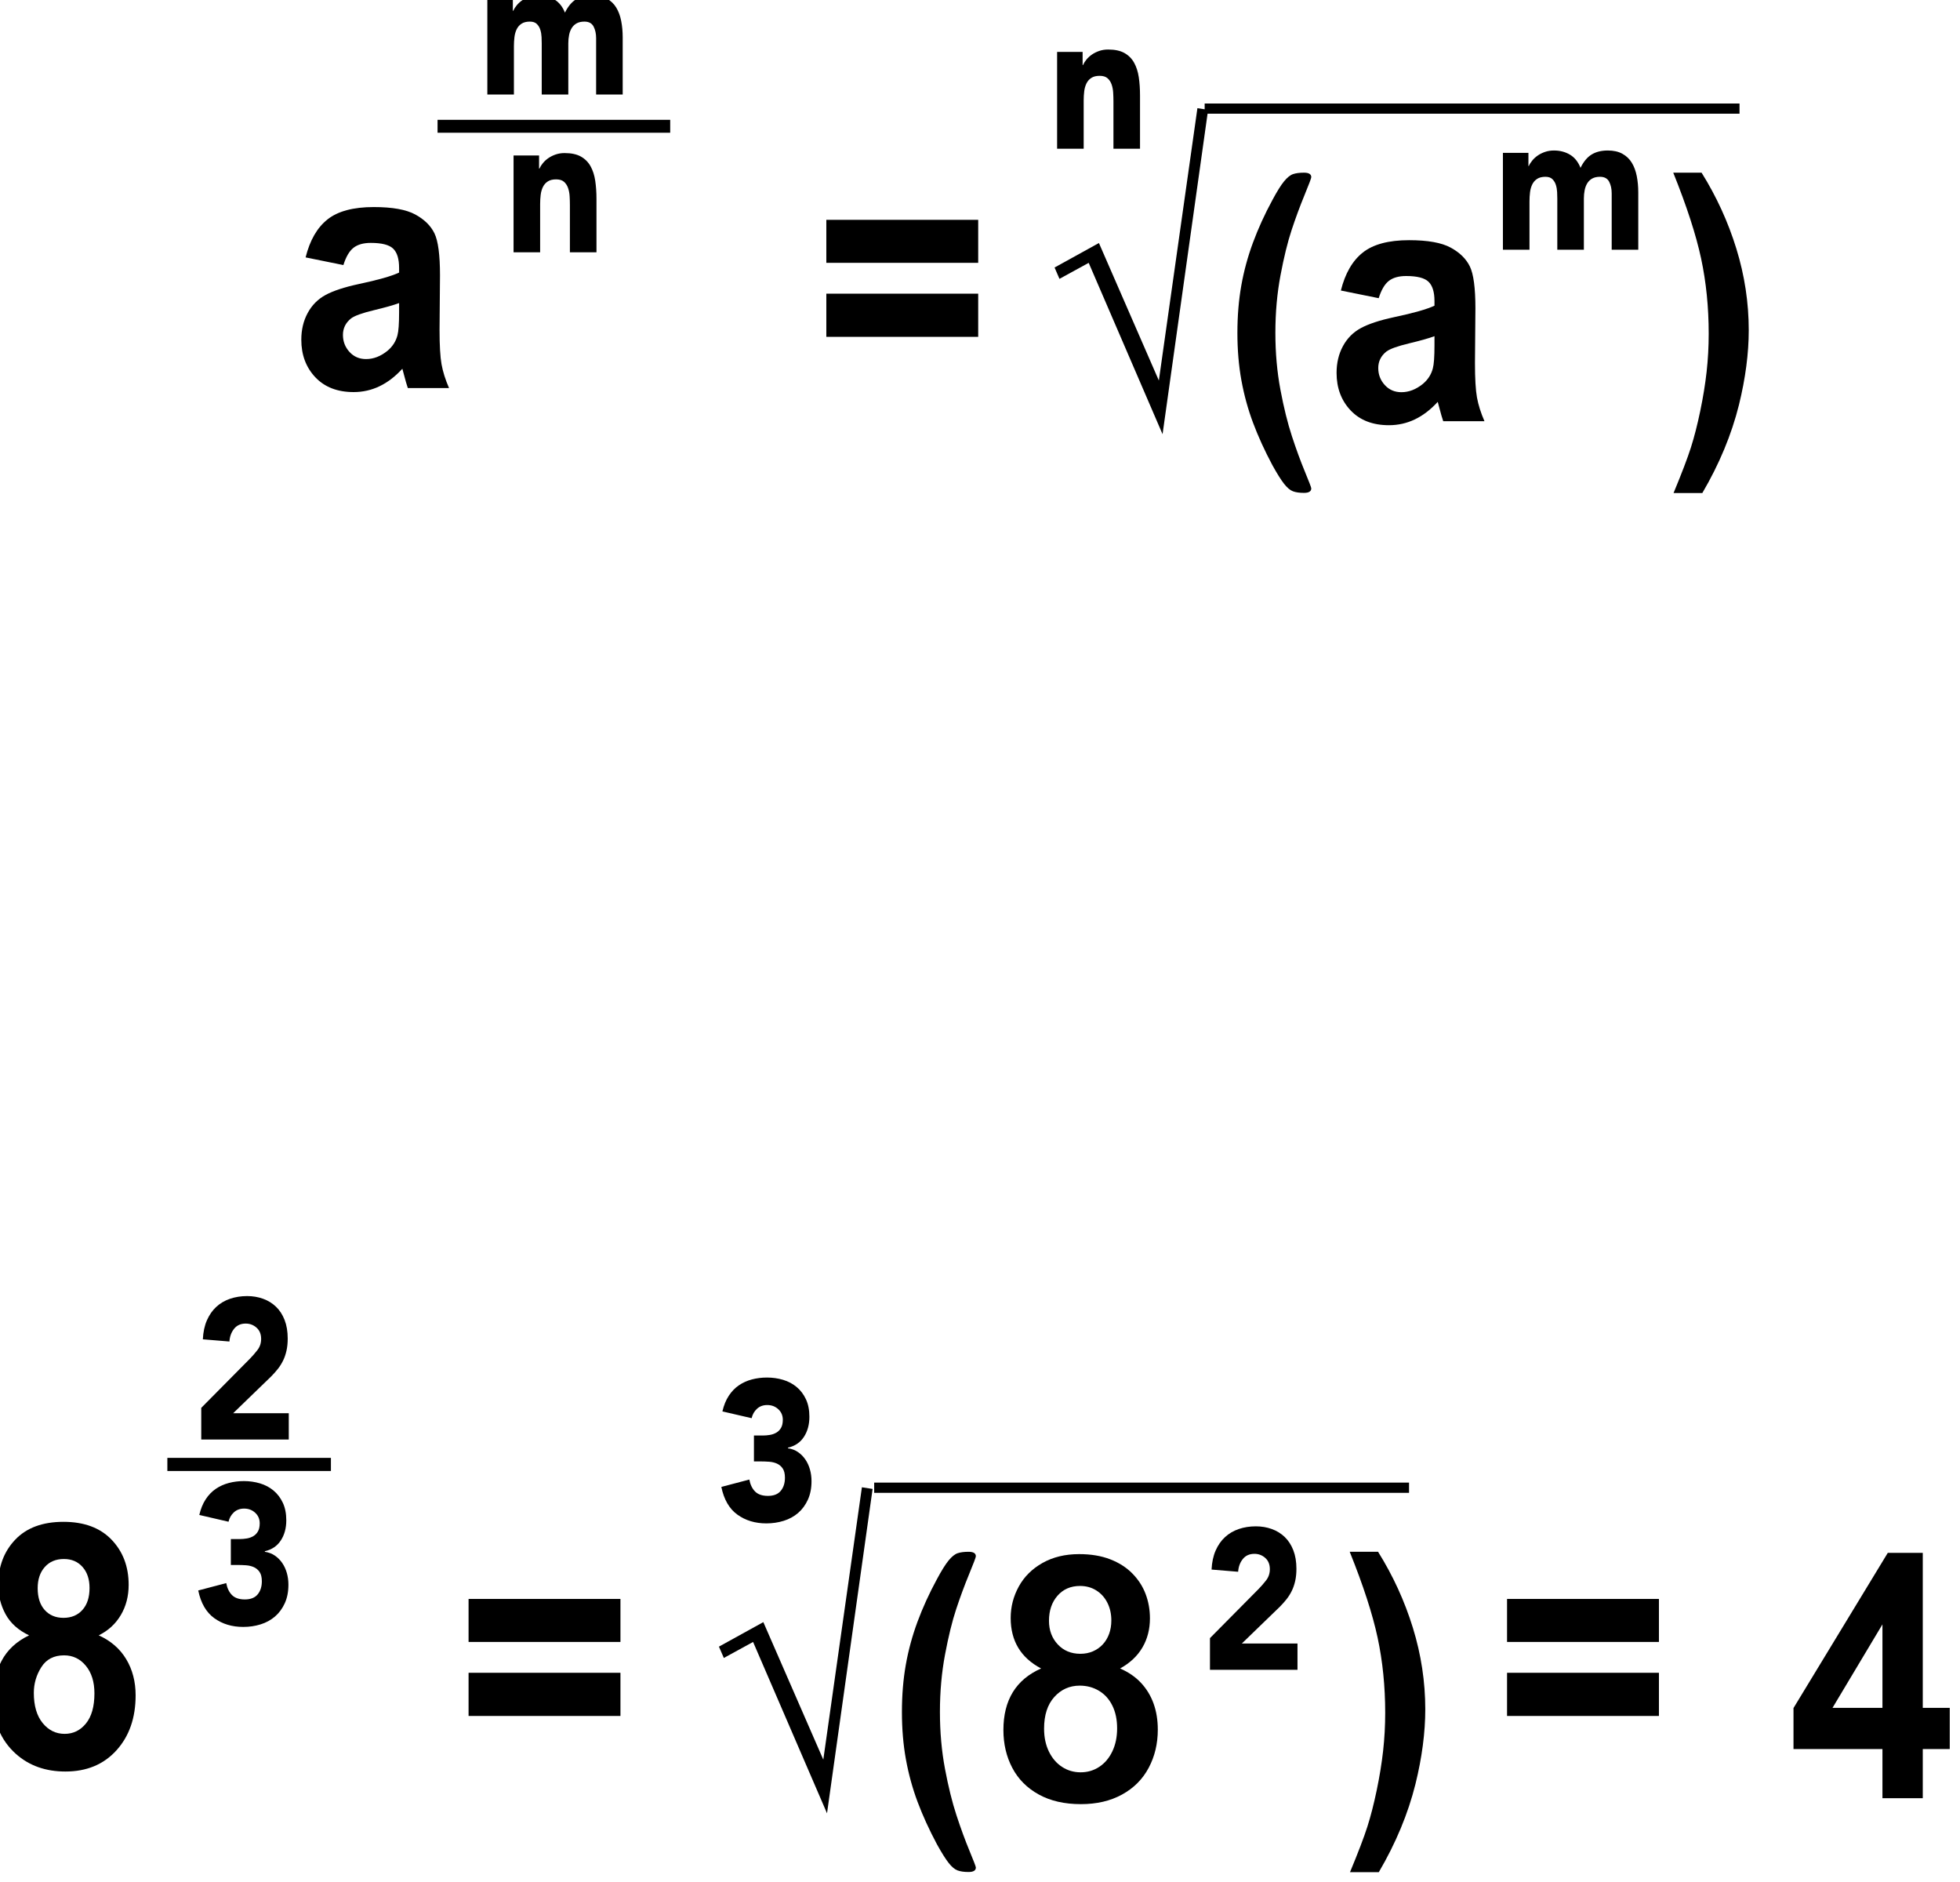 <?xml version="1.0" encoding="UTF-8" standalone="no"?>
<!DOCTYPE svg PUBLIC "-//W3C//DTD SVG 1.1//EN" "http://www.w3.org/Graphics/SVG/1.1/DTD/svg11.dtd">
<svg width="100%" height="100%" viewBox="0 0 426 409" version="1.1" xmlns="http://www.w3.org/2000/svg" xmlns:xlink="http://www.w3.org/1999/xlink" xml:space="preserve" xmlns:serif="http://www.serif.com/" style="fill-rule:evenodd;clip-rule:evenodd;stroke-linecap:square;stroke-linejoin:round;stroke-miterlimit:1.5;">
    <g transform="matrix(1,0,0,1,-1662.51,-2408.45)">
        <g id="_8---fractional-exponent-rule" serif:id="8 - fractional exponent rule" transform="matrix(1.015,0,0,1.015,-919.32,-428.54)">
            <g transform="matrix(1.484,-4.33681e-19,4.33681e-19,1.484,308.818,40.567)">
                <g transform="matrix(0.216,-7.19556e-20,4.86139e-19,1.462,1549.88,698.666)">
                    <path d="M348.721,817.635L348.721,813.391L450.18,813.391L450.18,817.635L348.721,817.635ZM348.721,824.938L348.721,820.678L450.18,820.678L450.18,824.938L348.721,824.938Z" style="fill-rule:nonzero;"/>
                </g>
                <g transform="matrix(1,-6.01853e-36,6.01853e-36,1,-163.011,16.078)">
                    <g>
                        <g transform="matrix(0.216,-7.19556e-20,4.86139e-19,1.462,1636.78,681.034)">
                            <path d="M378.466,818.918L353.225,818.161C356.062,816.473 360.946,815.222 367.874,814.411C374.803,813.6 385.098,813.194 398.758,813.194C411.164,813.194 420.402,813.438 426.473,813.926C432.544,814.414 436.817,815.033 439.292,815.784C441.766,816.536 443.004,817.914 443.004,819.921L442.707,825.316C442.707,826.851 443.152,827.983 444.043,828.712C444.934,829.442 446.6,830.223 449.042,831.056L421.524,831.056C420.798,830.749 419.907,830.294 418.851,829.691C418.39,829.417 418.06,829.236 417.862,829.148C413.11,829.916 408.029,830.492 402.618,830.875C397.207,831.259 391.433,831.451 385.296,831.451C374.473,831.451 365.944,830.963 359.708,829.987C353.472,829.011 350.354,827.778 350.354,826.286C350.354,825.3 351.773,824.42 354.611,823.647C357.448,822.873 361.424,822.281 366.538,821.87C371.652,821.459 379.027,821.1 388.661,820.793C401.661,820.387 410.669,820.009 415.684,819.658L415.684,819.197C415.684,818.309 414.364,817.676 411.725,817.298C409.085,816.919 404.103,816.73 396.778,816.73C391.829,816.73 387.968,816.892 385.197,817.215C382.425,817.539 380.182,818.106 378.466,818.918ZM415.684,822.668C412.121,822.865 406.478,823.101 398.758,823.375C391.037,823.649 385.989,823.918 383.613,824.181C379.984,824.609 378.169,825.152 378.169,825.809C378.169,826.456 379.621,827.016 382.524,827.487C385.428,827.959 389.123,828.194 393.61,828.194C398.626,828.194 403.41,827.92 407.963,827.372C411.329,826.955 413.539,826.445 414.595,825.842C415.321,825.448 415.684,824.696 415.684,823.589L415.684,822.668Z" style="fill-rule:nonzero;"/>
                        </g>
                        <g transform="matrix(0.348,-1.15831e-19,1.91424e-19,0.576,1610.04,1371.08)">
                            <path d="M371.438,813.611L382.016,813.611L382.016,816.904L382.163,816.904C382.506,816.438 382.996,815.973 383.633,815.507C384.269,815.041 385.028,814.625 385.91,814.259C386.791,813.893 387.795,813.594 388.922,813.361C390.048,813.128 391.272,813.012 392.595,813.012C395.092,813.012 397.308,813.361 399.243,814.06C401.177,814.758 402.634,815.856 403.614,817.353C404.887,815.79 406.43,814.675 408.242,814.01C410.054,813.344 412.282,813.012 414.927,813.012C417.326,813.012 419.347,813.286 420.987,813.835C422.628,814.384 423.926,815.133 424.881,816.081C425.836,817.029 426.521,818.143 426.937,819.424C427.354,820.705 427.562,822.077 427.562,823.541L427.562,837.863L416.543,837.863L416.543,823.741C416.543,822.61 416.188,821.637 415.478,820.821C414.768,820.006 413.506,819.599 411.694,819.599C410.421,819.599 409.356,819.74 408.499,820.023C407.642,820.306 406.956,820.697 406.442,821.196C405.928,821.695 405.56,822.277 405.34,822.942C405.12,823.608 405.01,824.306 405.01,825.038L405.01,837.863L393.99,837.863L393.99,825.038C393.99,824.606 393.966,824.073 393.917,823.441C393.868,822.809 393.697,822.21 393.403,821.645C393.109,821.079 392.631,820.597 391.97,820.198C391.309,819.798 390.342,819.599 389.069,819.599C387.648,819.599 386.498,819.773 385.616,820.123C384.734,820.472 384.061,820.938 383.596,821.52C383.131,822.102 382.824,822.759 382.678,823.491C382.531,824.223 382.457,824.988 382.457,825.787L382.457,837.863L371.438,837.863L371.438,813.611Z" style="fill-rule:nonzero;"/>
                        </g>
                        <g transform="matrix(0.471,-2.14274e-19,3.60266e-19,1.462,1216.2,-277.712)">
                            <path d="M1096,1461L1166,1461" style="fill:none;stroke:black;stroke-width:1.27px;"/>
                        </g>
                        <g transform="matrix(0.348,-1.15831e-19,1.91424e-19,0.576,1610.04,1393.84)">
                            <path d="M382.31,813.611L392.889,813.611L392.889,816.904L393.035,816.904C393.378,816.438 393.868,815.973 394.505,815.507C395.141,815.041 395.9,814.625 396.782,814.259C397.663,813.893 398.667,813.594 399.794,813.361C400.92,813.128 402.145,813.012 403.467,813.012C406.258,813.012 408.511,813.303 410.225,813.885C411.939,814.467 413.274,815.274 414.229,816.305C415.184,817.337 415.833,818.551 416.176,819.948C416.518,821.345 416.69,822.859 416.69,824.489L416.69,837.863L405.671,837.863L405.671,825.986C405.671,825.288 405.634,824.564 405.56,823.816C405.487,823.067 405.267,822.377 404.899,821.745C404.532,821.113 403.969,820.597 403.21,820.198C402.451,819.798 401.361,819.599 399.941,819.599C398.521,819.599 397.37,819.773 396.488,820.123C395.607,820.472 394.933,820.938 394.468,821.52C394.003,822.102 393.697,822.759 393.55,823.491C393.403,824.223 393.329,824.988 393.329,825.787L393.329,837.863L382.31,837.863L382.31,813.611Z" style="fill-rule:nonzero;"/>
                        </g>
                    </g>
                </g>
                <g transform="matrix(1,-6.01853e-36,6.01853e-36,1,-253.65,1.35473e-33)">
                    <g transform="matrix(1,0,0,1,10.232,49.696)">
                        <g transform="matrix(0.4,-1.07138e-19,6.0805e-19,1.462,1792.76,651.894)">
                            <path d="M273.757,817.215L271.991,816.097L287.99,813.679L309.609,827.249L323.521,800.373L327.374,800.537L310.946,832.545L284.298,815.636L273.757,817.215Z" style="fill-rule:nonzero;"/>
                            <path d="M337.945,822.545C337.945,820.889 338.409,819.34 339.337,817.898C340.264,816.456 341.673,815.036 343.564,813.638C345.455,812.24 347.791,810.839 350.574,809.436C352.25,808.58 353.659,807.963 354.801,807.585C355.943,807.207 357.022,806.971 358.038,806.878C359.055,806.785 360.366,806.738 361.971,806.738C363.719,806.738 364.593,806.886 364.593,807.182C364.593,807.281 363.773,807.876 362.132,808.967C360.491,810.058 358.948,811.201 357.503,812.396C356.059,813.591 354.721,815.083 353.49,816.87C352.259,818.657 351.644,820.549 351.644,822.545C351.644,824.518 352.25,826.388 353.463,828.153C354.676,829.919 356.059,831.448 357.61,832.742C359.162,834.036 360.714,835.196 362.266,836.221C363.817,837.246 364.593,837.803 364.593,837.89C364.593,838.186 363.719,838.335 361.971,838.335C360.33,838.335 359.002,838.282 357.985,838.178C356.968,838.074 355.907,837.83 354.801,837.446C353.695,837.063 352.286,836.449 350.574,835.604C347.756,834.157 345.428,832.761 343.591,831.418C341.753,830.075 340.353,828.68 339.39,827.232C338.427,825.785 337.945,824.222 337.945,822.545Z" style="fill-rule:nonzero;"/>
                            <path d="M388.917,819.123L375.272,818.367C376.806,816.678 379.446,815.428 383.191,814.617C386.937,813.805 392.502,813.399 399.886,813.399C406.593,813.399 411.587,813.643 414.869,814.131C418.151,814.619 420.461,815.239 421.799,815.99C423.137,816.741 423.806,818.12 423.806,820.127L423.645,825.522C423.645,827.057 423.886,828.189 424.367,828.918C424.849,829.647 425.75,830.429 427.07,831.262L412.194,831.262C411.801,830.955 411.32,830.5 410.749,829.897C410.499,829.623 410.321,829.442 410.214,829.354C407.645,830.122 404.899,830.697 401.973,831.081C399.048,831.465 395.927,831.657 392.609,831.657C386.759,831.657 382.148,831.169 378.777,830.193C375.406,829.217 373.72,827.983 373.72,826.492C373.72,825.505 374.487,824.625 376.021,823.852C377.555,823.079 379.704,822.487 382.469,822.076C385.234,821.665 389.22,821.305 394.428,820.998C401.456,820.593 406.325,820.214 409.037,819.864L409.037,819.403C409.037,818.515 408.323,817.882 406.896,817.503C405.469,817.125 402.776,816.936 398.816,816.936C396.141,816.936 394.054,817.098 392.556,817.421C391.057,817.744 389.844,818.312 388.917,819.123ZM409.037,822.873C407.11,823.071 404.06,823.307 399.886,823.581C395.713,823.855 392.984,824.124 391.699,824.387C389.737,824.814 388.756,825.357 388.756,826.015C388.756,826.662 389.541,827.221 391.111,827.693C392.68,828.164 394.678,828.4 397.104,828.4C399.815,828.4 402.401,828.126 404.863,827.578C406.682,827.161 407.877,826.651 408.448,826.048C408.84,825.653 409.037,824.902 409.037,823.795L409.037,822.873Z" style="fill-rule:nonzero;"/>
                            <path d="M495.278,838.351C498.238,836.399 500.325,834.902 501.538,833.861C502.751,832.819 503.875,831.618 504.909,830.259C505.944,828.899 506.711,827.608 507.21,826.385C507.71,825.162 507.959,823.91 507.959,822.627C507.959,820.017 507.05,817.547 505.23,815.217C503.411,812.887 500.058,810.061 495.171,806.738L505.391,806.738C510.778,809.096 514.96,811.596 517.939,814.238C520.918,816.881 522.407,819.562 522.407,822.281C522.407,824.573 521.23,827.029 518.876,829.65C516.2,832.589 511.794,835.489 505.659,838.351L495.278,838.351Z" style="fill-rule:nonzero;"/>
                        </g>
                        <g transform="matrix(1.265,-4.78178e-19,4.28597e-19,1.462,501.993,-2375.3)">
                            <path d="M1124,2871L1184,2871" style="fill:none;stroke:black;stroke-width:1.01px;"/>
                        </g>
                        <g transform="matrix(0.348,-1.15831e-19,1.91424e-19,0.576,1836.99,1359.85)">
                            <path d="M371.438,813.611L382.016,813.611L382.016,816.904L382.163,816.904C382.506,816.438 382.996,815.973 383.633,815.507C384.269,815.041 385.028,814.625 385.91,814.259C386.791,813.893 387.795,813.594 388.922,813.361C390.048,813.128 391.272,813.012 392.595,813.012C395.092,813.012 397.308,813.361 399.243,814.06C401.177,814.758 402.634,815.856 403.614,817.353C404.887,815.79 406.43,814.675 408.242,814.01C410.054,813.344 412.282,813.012 414.927,813.012C417.326,813.012 419.347,813.286 420.987,813.835C422.628,814.384 423.926,815.133 424.881,816.081C425.836,817.029 426.521,818.143 426.937,819.424C427.354,820.705 427.562,822.077 427.562,823.541L427.562,837.863L416.543,837.863L416.543,823.741C416.543,822.61 416.188,821.637 415.478,820.821C414.768,820.006 413.506,819.599 411.694,819.599C410.421,819.599 409.356,819.74 408.499,820.023C407.642,820.306 406.956,820.697 406.442,821.196C405.928,821.695 405.56,822.277 405.34,822.942C405.12,823.608 405.01,824.306 405.01,825.038L405.01,837.863L393.99,837.863L393.99,825.038C393.99,824.606 393.966,824.073 393.917,823.441C393.868,822.809 393.697,822.21 393.403,821.645C393.109,821.079 392.631,820.597 391.97,820.198C391.309,819.798 390.342,819.599 389.069,819.599C387.648,819.599 386.498,819.773 385.616,820.123C384.734,820.472 384.061,820.938 383.596,821.52C383.131,822.102 382.824,822.759 382.678,823.491C382.531,824.223 382.457,824.988 382.457,825.787L382.457,837.863L371.438,837.863L371.438,813.611Z" style="fill-rule:nonzero;"/>
                        </g>
                    </g>
                    <g transform="matrix(0.348,-1.15831e-19,1.91424e-19,0.576,1779.11,1394.98)">
                        <path d="M382.31,813.611L392.889,813.611L392.889,816.904L393.035,816.904C393.378,816.438 393.868,815.973 394.505,815.507C395.141,815.041 395.9,814.625 396.782,814.259C397.663,813.893 398.667,813.594 399.794,813.361C400.92,813.128 402.145,813.012 403.467,813.012C406.258,813.012 408.511,813.303 410.225,813.885C411.939,814.467 413.274,815.274 414.229,816.305C415.184,817.337 415.833,818.551 416.176,819.948C416.518,821.345 416.69,822.859 416.69,824.489L416.69,837.863L405.671,837.863L405.671,825.986C405.671,825.288 405.634,824.564 405.56,823.816C405.487,823.067 405.267,822.377 404.899,821.745C404.532,821.113 403.969,820.597 403.21,820.198C402.451,819.798 401.361,819.599 399.941,819.599C398.521,819.599 397.37,819.773 396.488,820.123C395.607,820.472 394.933,820.938 394.468,821.52C394.003,822.102 393.697,822.759 393.55,823.491C393.403,824.223 393.329,824.988 393.329,825.787L393.329,837.863L382.31,837.863L382.31,813.611Z" style="fill-rule:nonzero;"/>
                    </g>
                </g>
            </g>
            <g transform="matrix(1.484,-4.33681e-19,4.33681e-19,1.484,242.435,335.82)">
                <g transform="matrix(0.216,-7.19556e-20,4.86139e-19,1.462,1542.99,698.666)">
                    <path d="M348.721,817.635L348.721,813.391L450.18,813.391L450.18,817.635L348.721,817.635ZM348.721,824.938L348.721,820.678L450.18,820.678L450.18,824.938L348.721,824.938Z" style="fill-rule:nonzero;"/>
                </g>
                <g transform="matrix(1,-6.01853e-36,6.01853e-36,1,-163.011,16.078)">
                    <g>
                        <g transform="matrix(0.216,-7.19556e-20,4.86139e-19,1.462,1636.78,681.034)">
                            <path d="M375.595,818.046C368.402,817.542 363.173,816.848 359.906,815.965C356.64,815.083 355.007,814.115 355.007,813.062C355.007,811.264 358.784,809.778 366.34,808.605C373.896,807.432 384.636,806.845 398.56,806.845C412.351,806.845 423.058,807.432 430.68,808.605C438.302,809.778 442.113,811.264 442.113,813.062C442.113,814.181 440.364,815.176 436.867,816.048C433.369,816.919 428.453,817.585 422.118,818.046C430.169,818.583 436.289,819.367 440.48,820.398C444.67,821.429 446.765,822.619 446.765,823.967C446.765,826.193 442.492,828.002 433.947,829.395C425.401,830.788 414.034,831.484 399.846,831.484C386.649,831.484 375.661,830.908 366.885,829.757C356.524,828.397 351.344,826.533 351.344,824.165C351.344,822.86 353.291,821.662 357.184,820.571C361.078,819.48 367.215,818.638 375.595,818.046ZM381.336,813.391C381.336,814.312 382.904,815.031 386.038,815.546C389.173,816.061 393.346,816.319 398.56,816.319C403.839,816.319 408.062,816.059 411.23,815.538C414.397,815.017 415.981,814.296 415.981,813.375C415.981,812.509 414.414,811.815 411.279,811.294C408.145,810.773 404.004,810.513 398.857,810.513C393.511,810.513 389.255,810.776 386.088,811.302C382.92,811.829 381.336,812.525 381.336,813.391ZM378.763,823.721C378.763,824.993 380.726,825.985 384.652,826.698C388.579,827.41 393.478,827.767 399.352,827.767C405.093,827.767 409.844,827.424 413.605,826.739C417.367,826.053 419.247,825.064 419.247,823.77C419.247,822.64 417.334,821.733 413.506,821.048C409.679,820.362 404.829,820.02 398.956,820.02C392.159,820.02 387.094,820.409 383.761,821.188C380.429,821.966 378.763,822.81 378.763,823.721Z" style="fill-rule:nonzero;"/>
                        </g>
                        <g transform="matrix(0.348,-1.15831e-19,1.91424e-19,0.576,1610.04,1366.16)">
                            <path d="M381.355,829.929L401.557,817.603C402.585,816.971 403.614,816.255 404.642,815.457C405.671,814.658 406.185,813.727 406.185,812.662C406.185,811.465 405.548,810.525 404.275,809.843C403.002,809.161 401.508,808.82 399.794,808.82C397.737,808.82 396.133,809.252 394.982,810.117C393.831,810.982 393.182,812.047 393.035,813.311L382.016,812.762C382.163,810.932 382.727,809.344 383.706,807.997C384.685,806.649 385.983,805.526 387.599,804.628C389.216,803.73 391.113,803.056 393.293,802.607C395.472,802.158 397.835,801.933 400.382,801.933C402.732,801.933 404.936,802.158 406.993,802.607C409.05,803.056 410.837,803.722 412.356,804.603C413.874,805.485 415.061,806.591 415.918,807.922C416.775,809.252 417.204,810.799 417.204,812.563C417.204,813.694 417.033,814.717 416.69,815.632C416.347,816.546 415.869,817.378 415.257,818.127C414.645,818.875 413.923,819.566 413.09,820.198C412.258,820.83 411.352,821.445 410.372,822.044L394.578,831.276L417.645,831.276L417.645,837.863L381.355,837.863L381.355,829.929Z" style="fill-rule:nonzero;"/>
                        </g>
                        <g transform="matrix(0.331,-2.08587e-19,2.70357e-19,1.462,1375.3,-283.621)">
                            <path d="M1096,1461L1166,1461" style="fill:none;stroke:black;stroke-width:1.3px;"/>
                        </g>
                        <g transform="matrix(0.348,-1.15831e-19,1.91424e-19,0.576,1610.04,1392.85)">
                            <path d="M393.623,816.455L397.223,816.455C398.251,816.455 399.255,816.405 400.235,816.305C401.214,816.205 402.108,816.014 402.916,815.731C403.724,815.449 404.373,815.049 404.863,814.534C405.352,814.018 405.597,813.344 405.597,812.513C405.597,811.448 404.973,810.566 403.724,809.868C402.475,809.169 400.945,808.82 399.133,808.82C397.419,808.82 395.998,809.136 394.872,809.768C393.746,810.4 393.011,811.182 392.668,812.113L380.547,810.417C381.135,808.886 382.016,807.581 383.192,806.499C384.367,805.418 385.763,804.545 387.379,803.88C388.995,803.214 390.795,802.723 392.778,802.407C394.762,802.091 396.855,801.933 399.059,801.933C401.361,801.933 403.577,802.125 405.707,802.507C407.838,802.89 409.711,803.489 411.327,804.304C412.943,805.119 414.229,806.142 415.184,807.373C416.139,808.604 416.616,810.067 416.616,811.764C416.616,813.727 415.857,815.407 414.339,816.804C412.821,818.202 410.617,819.1 407.728,819.499L407.728,819.649C409.295,819.782 410.678,820.098 411.878,820.597C413.078,821.096 414.094,821.711 414.927,822.443C415.759,823.175 416.396,824.007 416.837,824.938C417.277,825.87 417.498,826.851 417.498,827.883C417.498,829.646 416.996,831.193 415.992,832.524C414.988,833.854 413.641,834.96 411.952,835.842C410.262,836.724 408.279,837.381 406.001,837.813C403.724,838.246 401.312,838.462 398.765,838.462C394.113,838.462 390.109,837.73 386.755,836.266C383.4,834.802 381.184,832.49 380.106,829.33L391.713,827.483C392.105,828.748 392.901,829.746 394.101,830.478C395.301,831.209 397.076,831.575 399.427,831.575C401.826,831.575 403.602,831.151 404.752,830.303C405.903,829.455 406.479,828.365 406.479,827.034C406.479,826.036 406.173,825.263 405.56,824.714C404.948,824.165 404.152,823.757 403.173,823.491C402.194,823.225 401.092,823.067 399.867,823.017C398.643,822.967 397.419,822.942 396.194,822.942L393.623,822.942L393.623,816.455Z" style="fill-rule:nonzero;"/>
                        </g>
                    </g>
                </g>
                <g transform="matrix(1,-6.01853e-36,6.01853e-36,1,-253.65,1.35473e-33)">
                    <g transform="matrix(1,0,0,1,10.232,49.696)">
                        <g transform="matrix(0.379,-1.06276e-19,5.78791e-19,1.462,1798.33,651.894)">
                            <path d="M264.473,817.215L262.608,816.097L279.508,813.679L302.343,827.249L317.039,800.373L321.109,800.537L303.757,832.545L275.608,815.636L264.473,817.215Z" style="fill-rule:nonzero;"/>
                            <path d="M332.275,822.545C332.275,820.889 332.765,819.34 333.745,817.898C334.725,816.456 336.213,815.036 338.21,813.638C340.208,812.24 342.676,810.839 345.615,809.436C347.386,808.58 348.874,807.963 350.08,807.585C351.286,807.207 352.426,806.971 353.5,806.878C354.574,806.785 355.959,806.738 357.654,806.738C359.501,806.738 360.424,806.886 360.424,807.182C360.424,807.281 359.557,807.876 357.824,808.967C356.09,810.058 354.461,811.201 352.935,812.396C351.408,813.591 349.995,815.083 348.695,816.87C347.395,818.657 346.745,820.549 346.745,822.545C346.745,824.518 347.386,826.388 348.667,828.153C349.948,829.919 351.408,831.448 353.048,832.742C354.687,834.036 356.326,835.196 357.965,836.221C359.604,837.246 360.424,837.803 360.424,837.89C360.424,838.186 359.501,838.335 357.654,838.335C355.921,838.335 354.517,838.282 353.443,838.178C352.369,838.074 351.248,837.83 350.08,837.446C348.912,837.063 347.424,836.449 345.615,835.604C342.638,834.157 340.179,832.761 338.239,831.418C336.298,830.075 334.819,828.68 333.802,827.232C332.784,825.785 332.275,824.222 332.275,822.545Z" style="fill-rule:nonzero;"/>
                            <path d="M373.682,813.268C373.682,812.171 374.708,811.138 376.762,810.167C378.816,809.197 381.83,808.421 385.806,807.84C389.781,807.259 394.425,806.968 399.739,806.968C404.223,806.968 408.161,807.138 411.552,807.478C414.943,807.818 417.769,808.287 420.03,808.885C422.291,809.482 423.968,810.157 425.061,810.908C426.154,811.659 426.7,812.456 426.7,813.301C426.7,814.375 425.749,815.335 423.846,816.179C421.943,817.024 419.107,817.714 415.339,818.252C418.542,818.613 421.198,819.088 423.309,819.674C425.419,820.261 427.011,820.941 428.085,821.714C429.159,822.487 429.696,823.345 429.696,824.288C429.696,825.67 428.546,826.922 426.248,828.046C423.949,829.17 420.577,830.05 416.13,830.686C411.684,831.322 406.446,831.64 400.417,831.64C394.162,831.64 388.811,831.322 384.364,830.686C379.918,830.05 376.564,829.176 374.303,828.063C372.042,826.95 370.912,825.703 370.912,824.321C370.912,821.371 375.698,819.348 385.269,818.252C377.544,817.199 373.682,815.538 373.682,813.268ZM414.208,824.156C414.208,823.301 413.606,822.555 412.4,821.92C411.194,821.284 409.498,820.796 407.313,820.456C405.127,820.116 402.678,819.946 399.965,819.946C396.121,819.946 392.899,820.319 390.299,821.064C387.699,821.81 386.399,822.852 386.399,824.189C386.399,825.045 387.012,825.798 388.236,826.451C389.461,827.103 391.128,827.608 393.238,827.964C395.349,828.32 397.704,828.499 400.304,828.499C402.942,828.499 405.316,828.318 407.426,827.956C409.536,827.594 411.194,827.084 412.4,826.426C413.606,825.768 414.208,825.012 414.208,824.156ZM400.078,810.11C396.536,810.11 393.681,810.431 391.515,811.072C389.348,811.714 388.264,812.539 388.264,813.548C388.264,814.48 389.376,815.255 391.599,815.875C393.823,816.494 396.686,816.804 400.191,816.804C401.962,816.804 403.573,816.722 405.023,816.557C406.474,816.393 407.718,816.165 408.754,815.875C409.79,815.584 410.591,815.239 411.156,814.839C411.721,814.438 412.004,813.997 412.004,813.515C412.004,812.868 411.505,812.287 410.506,811.771C409.508,811.256 408.104,810.85 406.295,810.554C404.487,810.258 402.414,810.11 400.078,810.11Z" style="fill-rule:nonzero;"/>
                            <path d="M502.874,838.351C506.002,836.399 508.206,834.902 509.487,833.861C510.768,832.819 511.955,831.618 513.048,830.259C514.141,828.899 514.951,827.608 515.479,826.385C516.006,825.162 516.27,823.91 516.27,822.627C516.27,820.017 515.309,817.547 513.387,815.217C511.465,812.887 507.923,810.061 502.761,806.738L513.557,806.738C519.247,809.096 523.665,811.596 526.811,814.238C529.958,816.881 531.531,819.562 531.531,822.281C531.531,824.573 530.288,827.029 527.801,829.65C524.974,832.589 520.321,835.489 513.839,838.351L502.874,838.351Z" style="fill-rule:nonzero;"/>
                        </g>
                        <g transform="matrix(1.265,-4.78178e-19,4.28597e-19,1.462,499.038,-2375.3)">
                            <path d="M1124,2871L1184,2871" style="fill:none;stroke:black;stroke-width:1.01px;"/>
                        </g>
                        <g transform="matrix(0.348,-1.15831e-19,1.91424e-19,0.576,1836,1365.76)">
                            <path d="M381.355,829.929L401.557,817.603C402.585,816.971 403.614,816.255 404.642,815.457C405.671,814.658 406.185,813.727 406.185,812.662C406.185,811.465 405.548,810.525 404.275,809.843C403.002,809.161 401.508,808.82 399.794,808.82C397.737,808.82 396.133,809.252 394.982,810.117C393.831,810.982 393.182,812.047 393.035,813.311L382.016,812.762C382.163,810.932 382.727,809.344 383.706,807.997C384.685,806.649 385.983,805.526 387.599,804.628C389.216,803.73 391.113,803.056 393.293,802.607C395.472,802.158 397.835,801.933 400.382,801.933C402.732,801.933 404.936,802.158 406.993,802.607C409.05,803.056 410.837,803.722 412.356,804.603C413.874,805.485 415.061,806.591 415.918,807.922C416.775,809.252 417.204,810.799 417.204,812.563C417.204,813.694 417.033,814.717 416.69,815.632C416.347,816.546 415.869,817.378 415.257,818.127C414.645,818.875 413.923,819.566 413.09,820.198C412.258,820.83 411.352,821.445 410.372,822.044L394.578,831.276L417.645,831.276L417.645,837.863L381.355,837.863L381.355,829.929Z" style="fill-rule:nonzero;"/>
                        </g>
                    </g>
                    <g transform="matrix(0.348,-1.15831e-19,1.91424e-19,0.576,1776.16,1393.99)">
                        <path d="M393.623,816.455L397.223,816.455C398.251,816.455 399.255,816.405 400.235,816.305C401.214,816.205 402.108,816.014 402.916,815.731C403.724,815.449 404.373,815.049 404.863,814.534C405.352,814.018 405.597,813.344 405.597,812.513C405.597,811.448 404.973,810.566 403.724,809.868C402.475,809.169 400.945,808.82 399.133,808.82C397.419,808.82 395.998,809.136 394.872,809.768C393.746,810.4 393.011,811.182 392.668,812.113L380.547,810.417C381.135,808.886 382.016,807.581 383.192,806.499C384.367,805.418 385.763,804.545 387.379,803.88C388.995,803.214 390.795,802.723 392.778,802.407C394.762,802.091 396.855,801.933 399.059,801.933C401.361,801.933 403.577,802.125 405.707,802.507C407.838,802.89 409.711,803.489 411.327,804.304C412.943,805.119 414.229,806.142 415.184,807.373C416.139,808.604 416.616,810.067 416.616,811.764C416.616,813.727 415.857,815.407 414.339,816.804C412.821,818.202 410.617,819.1 407.728,819.499L407.728,819.649C409.295,819.782 410.678,820.098 411.878,820.597C413.078,821.096 414.094,821.711 414.927,822.443C415.759,823.175 416.396,824.007 416.837,824.938C417.277,825.87 417.498,826.851 417.498,827.883C417.498,829.646 416.996,831.193 415.992,832.524C414.988,833.854 413.641,834.96 411.952,835.842C410.262,836.724 408.279,837.381 406.001,837.813C403.724,838.246 401.312,838.462 398.765,838.462C394.113,838.462 390.109,837.73 386.755,836.266C383.4,834.802 381.184,832.49 380.106,829.33L391.713,827.483C392.105,828.748 392.901,829.746 394.101,830.478C395.301,831.209 397.076,831.575 399.427,831.575C401.826,831.575 403.602,831.151 404.752,830.303C405.903,829.455 406.479,828.365 406.479,827.034C406.479,826.036 406.173,825.263 405.56,824.714C404.948,824.165 404.152,823.757 403.173,823.491C402.194,823.225 401.092,823.067 399.867,823.017C398.643,822.967 397.419,822.942 396.194,822.942L393.623,822.942L393.623,816.455Z" style="fill-rule:nonzero;"/>
                    </g>
                </g>
                <g transform="matrix(0.216,-7.19556e-20,4.86139e-19,1.462,1686.76,698.666)">
                    <path d="M376.86,817.635L376.86,813.391L478.319,813.391L478.319,817.635L376.86,817.635ZM376.86,824.938L376.86,820.678L478.319,820.678L478.319,824.938L376.86,824.938Z" style="fill-rule:nonzero;"/>
                </g>
                <g transform="matrix(0.311,-1.03546e-19,4.86139e-19,1.462,1696.62,701.589)">
                    <g>
                        <path d="M404.212,831.056L404.212,826.204L362.94,826.204L362.94,822.158L406.688,806.845L422.922,806.845L422.922,822.142L435.441,822.142L435.441,826.204L422.922,826.204L422.922,831.056L404.212,831.056ZM404.212,822.142L404.212,813.901L381.031,822.142L404.212,822.142Z" style="fill-rule:nonzero;"/>
                    </g>
                </g>
            </g>
        </g>
    </g>
</svg>
